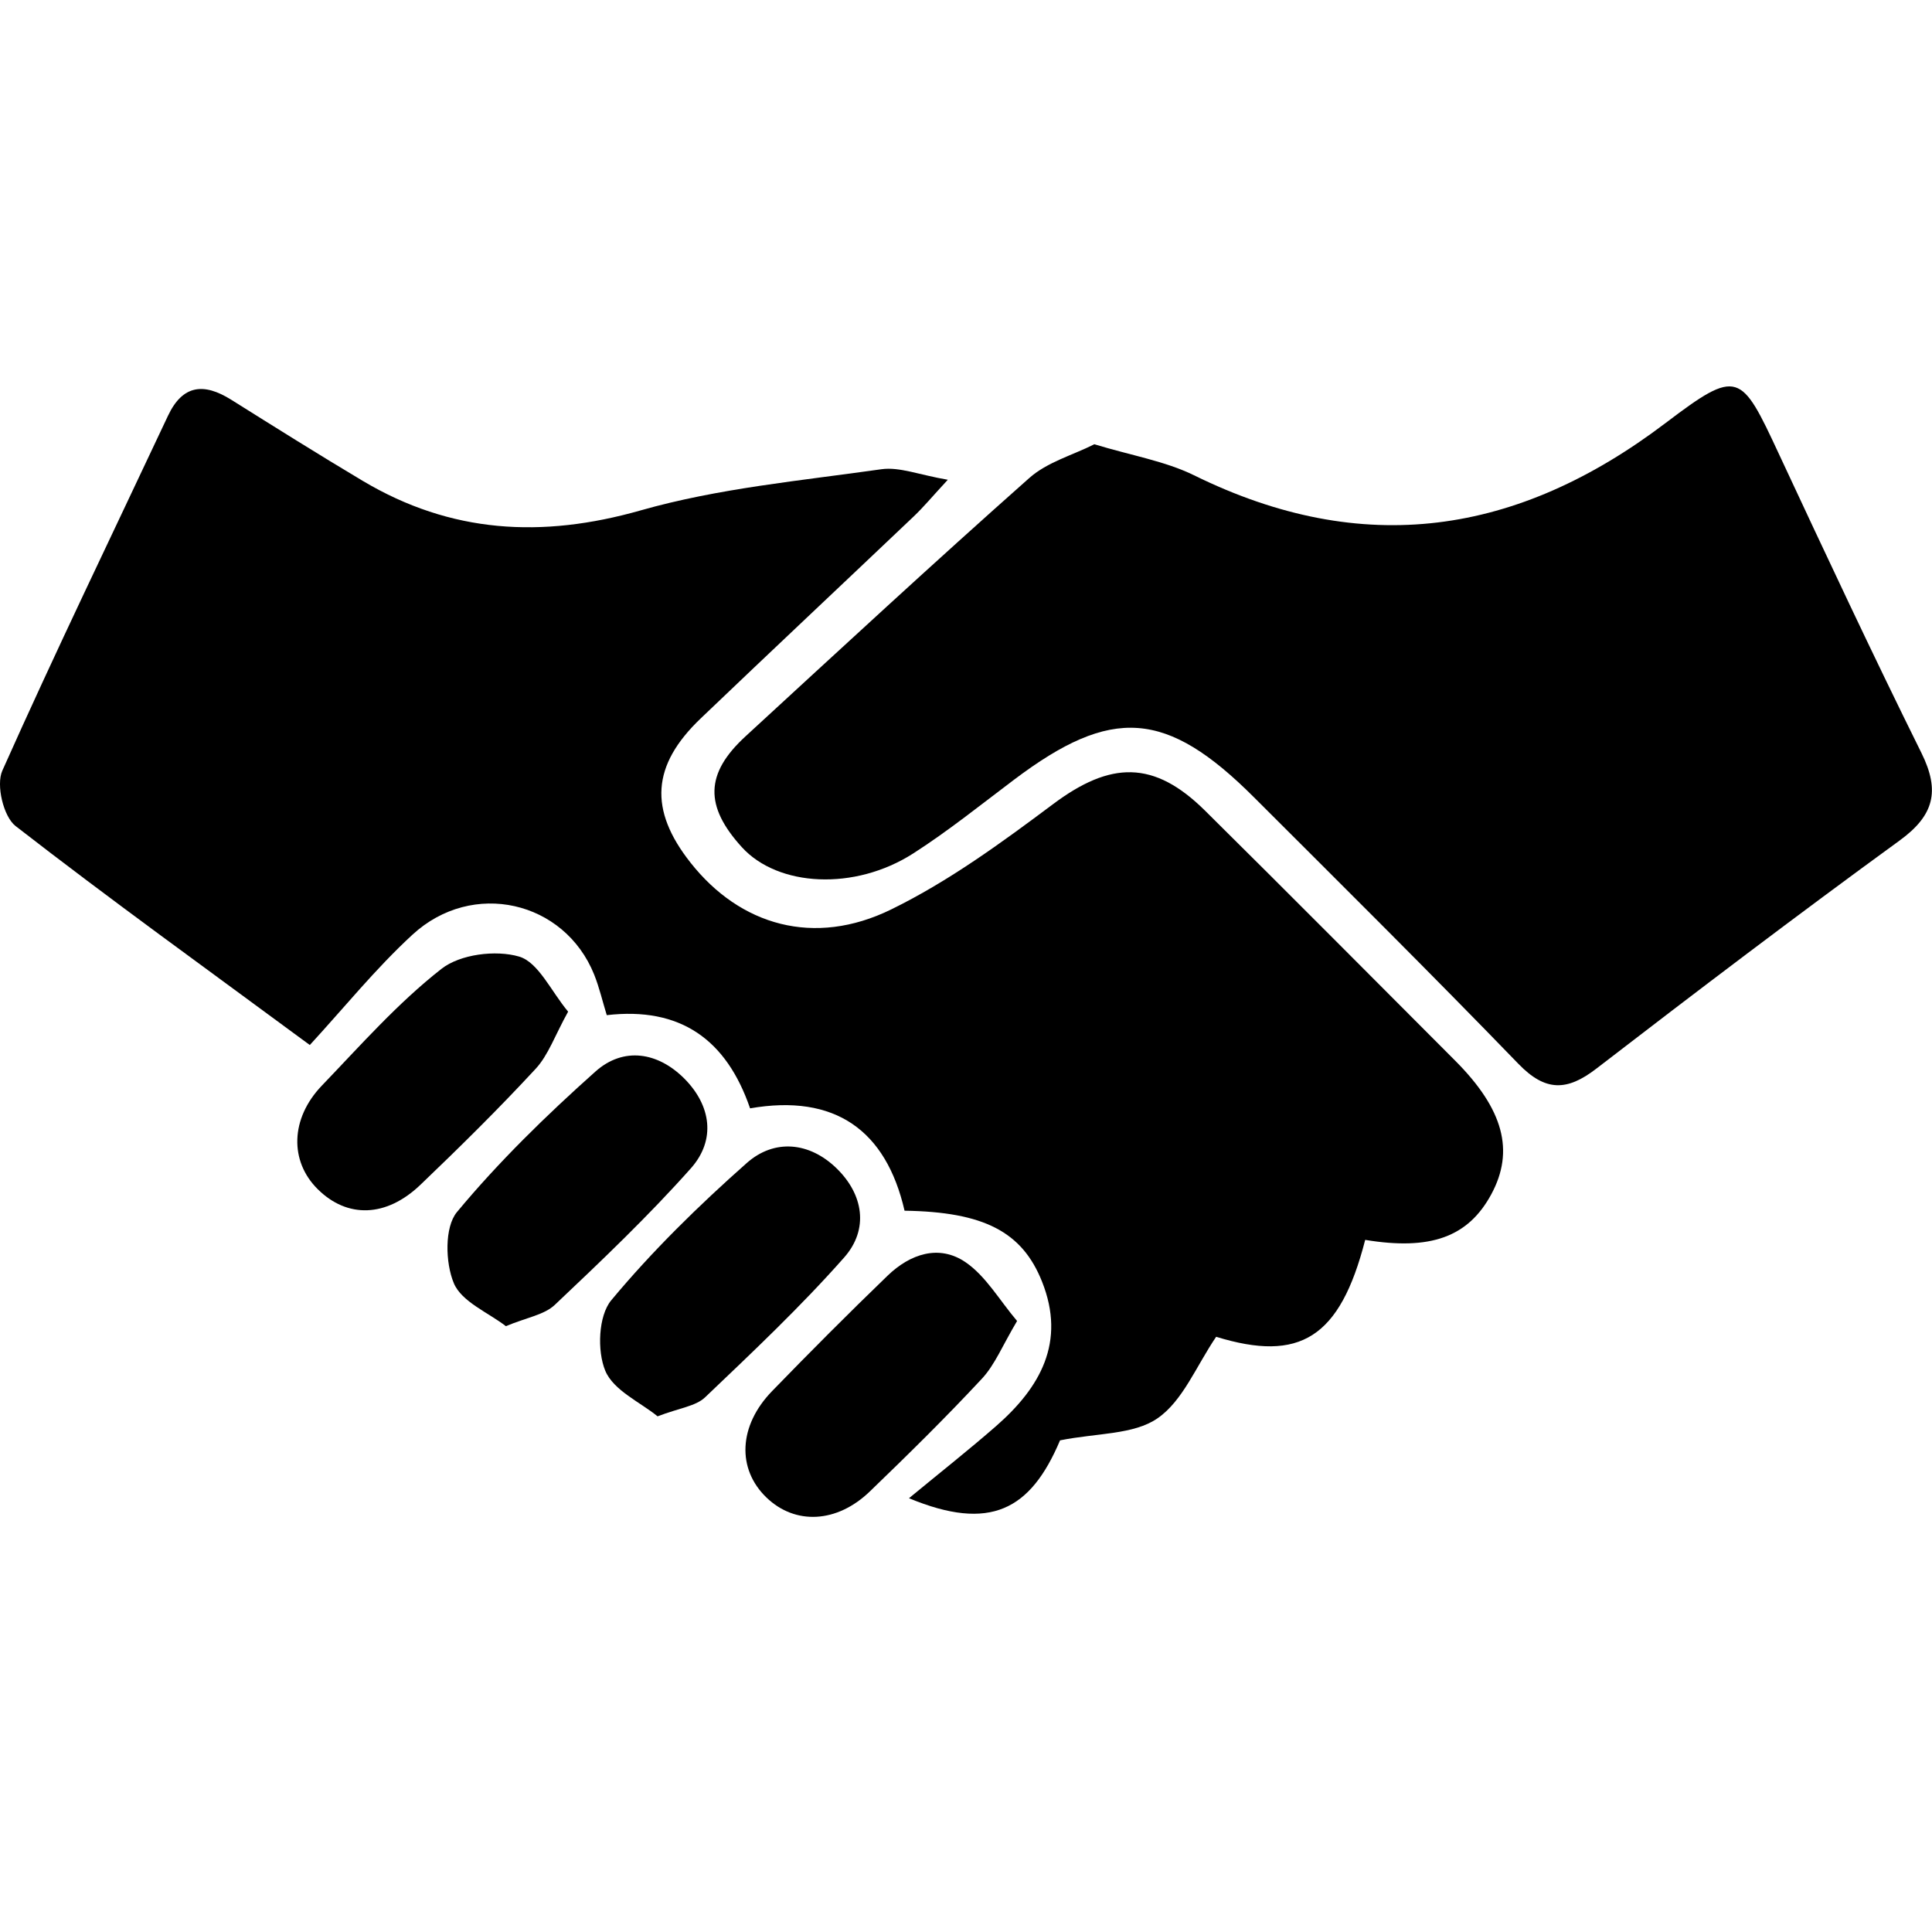 <svg width="50" height="50" viewBox="0 0 50 50" fill="none" xmlns="http://www.w3.org/2000/svg">
<g clip-path="url(#clip0_3168_4773)">
<path d="M35.331 32.088C34.677 34.632 33.641 35.261 31.474 34.596C30.959 35.353 30.612 36.255 29.956 36.706C29.339 37.133 28.395 37.084 27.434 37.276C26.671 39.08 25.628 39.645 23.524 38.774C24.366 38.08 25.085 37.513 25.773 36.912C26.921 35.911 27.591 34.734 26.968 33.169C26.454 31.876 25.46 31.364 23.41 31.333C22.93 29.249 21.608 28.302 19.412 28.684C18.8 26.902 17.608 26.051 15.703 26.272C15.593 25.915 15.511 25.557 15.377 25.222C14.608 23.311 12.227 22.757 10.673 24.191C9.722 25.066 8.902 26.084 8.018 27.045C5.338 25.068 2.834 23.266 0.402 21.377C0.089 21.133 -0.105 20.314 0.06 19.945C1.436 16.861 2.91 13.819 4.348 10.759C4.728 9.953 5.277 9.904 5.979 10.342C7.111 11.052 8.245 11.764 9.393 12.448C11.669 13.801 14.019 13.937 16.58 13.209C18.595 12.635 20.723 12.441 22.809 12.144C23.28 12.077 23.792 12.291 24.529 12.416C24.118 12.861 23.895 13.131 23.642 13.37C21.809 15.112 19.964 16.843 18.135 18.592C16.862 19.807 16.79 20.957 17.871 22.326C19.155 23.954 21.072 24.512 23.064 23.536C24.549 22.81 25.918 21.81 27.249 20.814C28.739 19.697 29.862 19.668 31.186 20.979C33.355 23.125 35.503 25.289 37.659 27.449C38.911 28.704 39.202 29.785 38.594 30.909C37.996 32.014 37.024 32.367 35.331 32.088Z" fill="black"/>
<path d="M28.317 11.496C29.286 11.791 30.15 11.932 30.901 12.3C35.273 14.453 39.273 13.855 43.106 10.947C44.982 9.524 45.055 9.638 46.034 11.74C47.244 14.333 48.457 16.926 49.728 19.489C50.214 20.472 50.054 21.104 49.16 21.754C46.514 23.679 43.905 25.66 41.312 27.657C40.553 28.242 39.995 28.253 39.3 27.536C37.049 25.209 34.751 22.929 32.459 20.64C30.186 18.366 28.774 18.27 26.242 20.18C25.38 20.829 24.538 21.508 23.631 22.089C22.117 23.058 20.136 22.953 19.2 21.926C18.231 20.861 18.246 20.021 19.292 19.058C21.73 16.816 24.16 14.567 26.639 12.37C27.102 11.959 27.765 11.778 28.314 11.501L28.317 11.496Z" fill="black"/>
<path d="M13.092 34.321C12.636 33.968 11.946 33.691 11.745 33.209C11.524 32.682 11.502 31.759 11.825 31.369C12.909 30.064 14.139 28.865 15.408 27.733C16.136 27.083 17.027 27.226 17.715 27.918C18.403 28.613 18.53 29.499 17.885 30.23C16.779 31.474 15.566 32.628 14.356 33.772C14.083 34.029 13.632 34.096 13.092 34.321Z" fill="black"/>
<path d="M26.322 34.187C25.942 34.826 25.748 35.319 25.413 35.679C24.48 36.682 23.502 37.644 22.514 38.596C21.657 39.424 20.578 39.469 19.837 38.757C19.066 38.015 19.111 36.898 19.982 36.001C20.962 34.991 21.956 33.993 22.97 33.015C23.551 32.454 24.301 32.195 24.991 32.668C25.516 33.028 25.862 33.644 26.322 34.187Z" fill="black"/>
<path d="M17.016 36.653C16.576 36.293 15.877 35.985 15.665 35.476C15.45 34.96 15.486 34.051 15.819 33.651C16.88 32.376 18.081 31.201 19.327 30.098C20.042 29.466 20.949 29.555 21.648 30.234C22.347 30.911 22.49 31.813 21.849 32.541C20.723 33.816 19.479 34.989 18.246 36.164C18.003 36.394 17.583 36.438 17.016 36.655V36.653Z" fill="black"/>
<path d="M14.702 26.183C14.36 26.799 14.191 27.306 13.862 27.661C12.906 28.695 11.902 29.685 10.885 30.658C9.996 31.512 8.985 31.534 8.221 30.774C7.491 30.051 7.513 28.948 8.328 28.097C9.329 27.054 10.296 25.957 11.426 25.073C11.908 24.695 12.831 24.579 13.434 24.756C13.934 24.903 14.26 25.651 14.702 26.18V26.183Z" fill="black"/>
</g>
<defs>
<clipPath id="clip0_3168_4773">
<rect width="50" height="29.259" fill="white" transform="translate(0 10)"/>
</clipPath>
</defs>
</svg>
